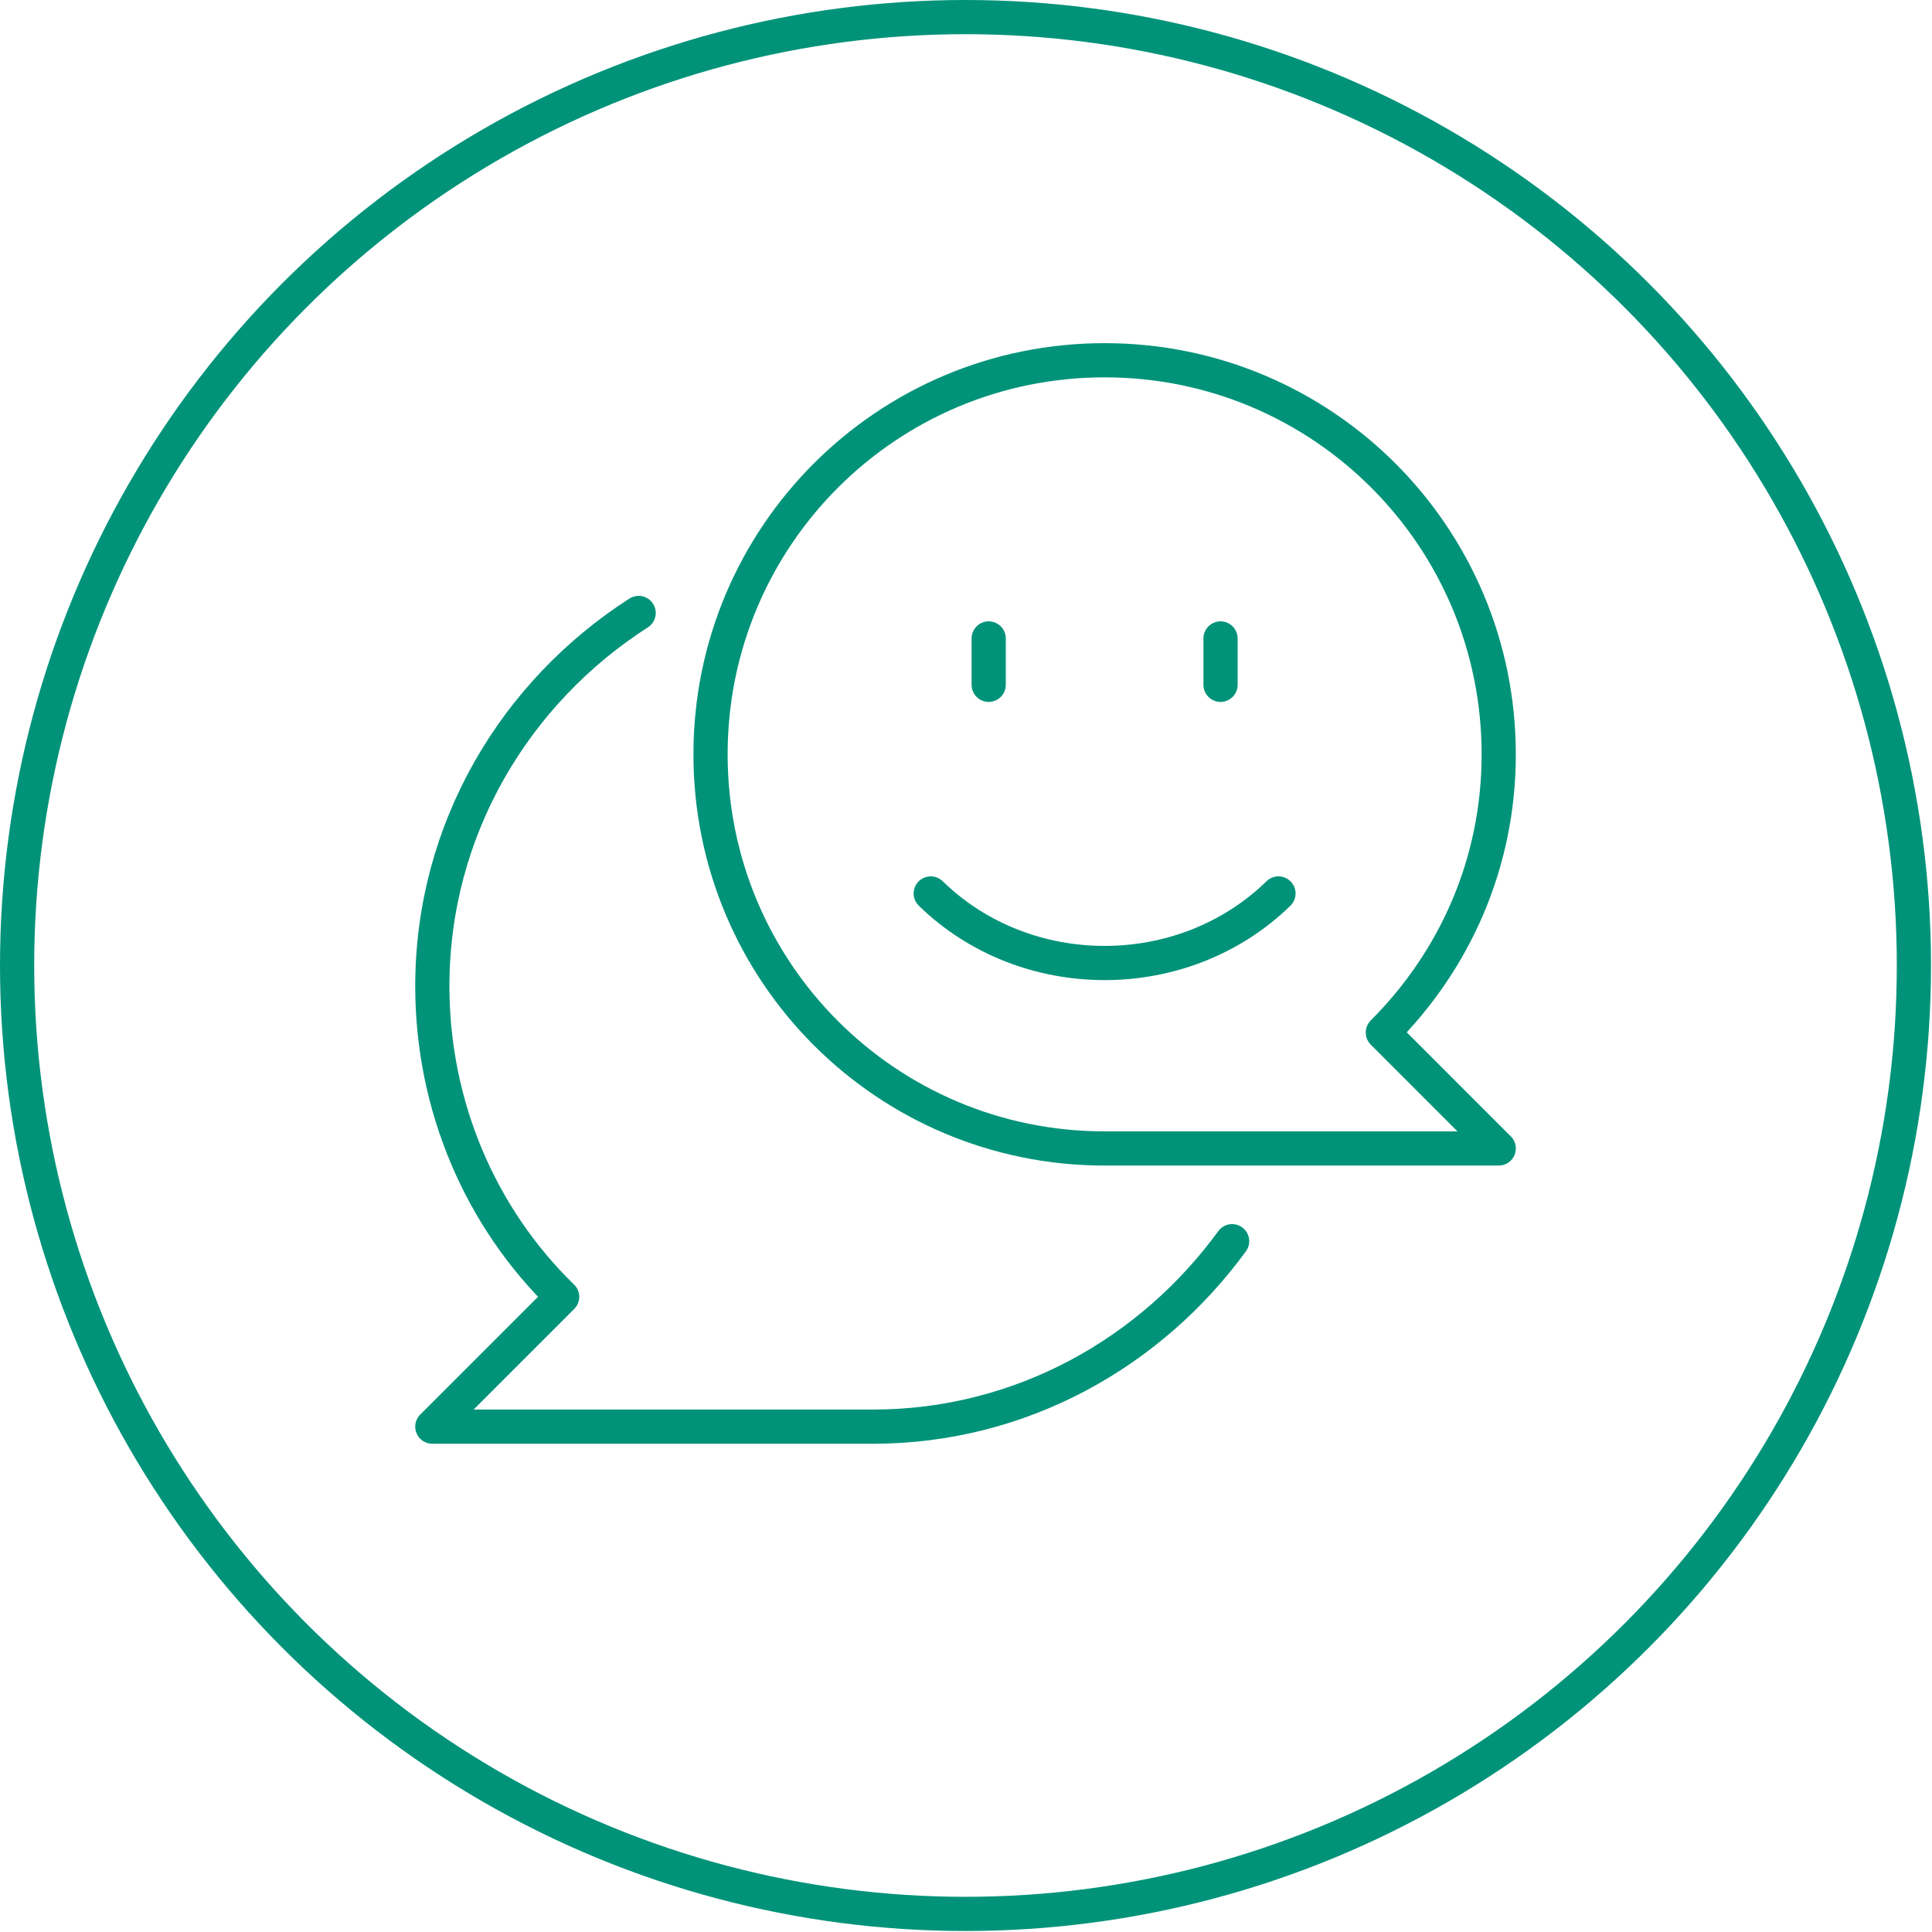 <svg width="113" height="113" viewBox="0 0 113 113" fill="none" xmlns="http://www.w3.org/2000/svg">
<path d="M64.608 67.172C51.862 67.172 41.558 56.867 41.558 44.122C41.558 31.376 51.862 21.071 64.608 21.071C77.353 21.071 87.658 31.376 87.658 44.122C87.658 50.495 85.082 56.189 80.879 60.392L87.658 67.172H64.608Z" stroke="#009379" stroke-width="2" stroke-linejoin="round"/>
<path d="M37.354 35.851C30.167 40.461 25.286 48.461 25.286 57.681C25.286 64.731 28.134 71.24 32.879 75.85L25.286 83.443H51.048C59.726 83.443 67.319 79.104 72.065 72.596" stroke="#009379" stroke-width="2" stroke-linecap="round" stroke-linejoin="round"/>
<path d="M57.827 37.342V40.054" stroke="#009379" stroke-width="2" stroke-linecap="round" stroke-linejoin="round"/>
<path d="M71.387 37.342V40.054" stroke="#009379" stroke-width="2" stroke-linecap="round" stroke-linejoin="round"/>
<path d="M74.776 52.257C69.217 57.681 59.997 57.681 54.438 52.257" stroke="#009379" stroke-width="2" stroke-linecap="round" stroke-linejoin="round"/>
<circle cx="56.471" cy="56.471" r="55.471" stroke="#009379" stroke-width="2"/>
</svg>

